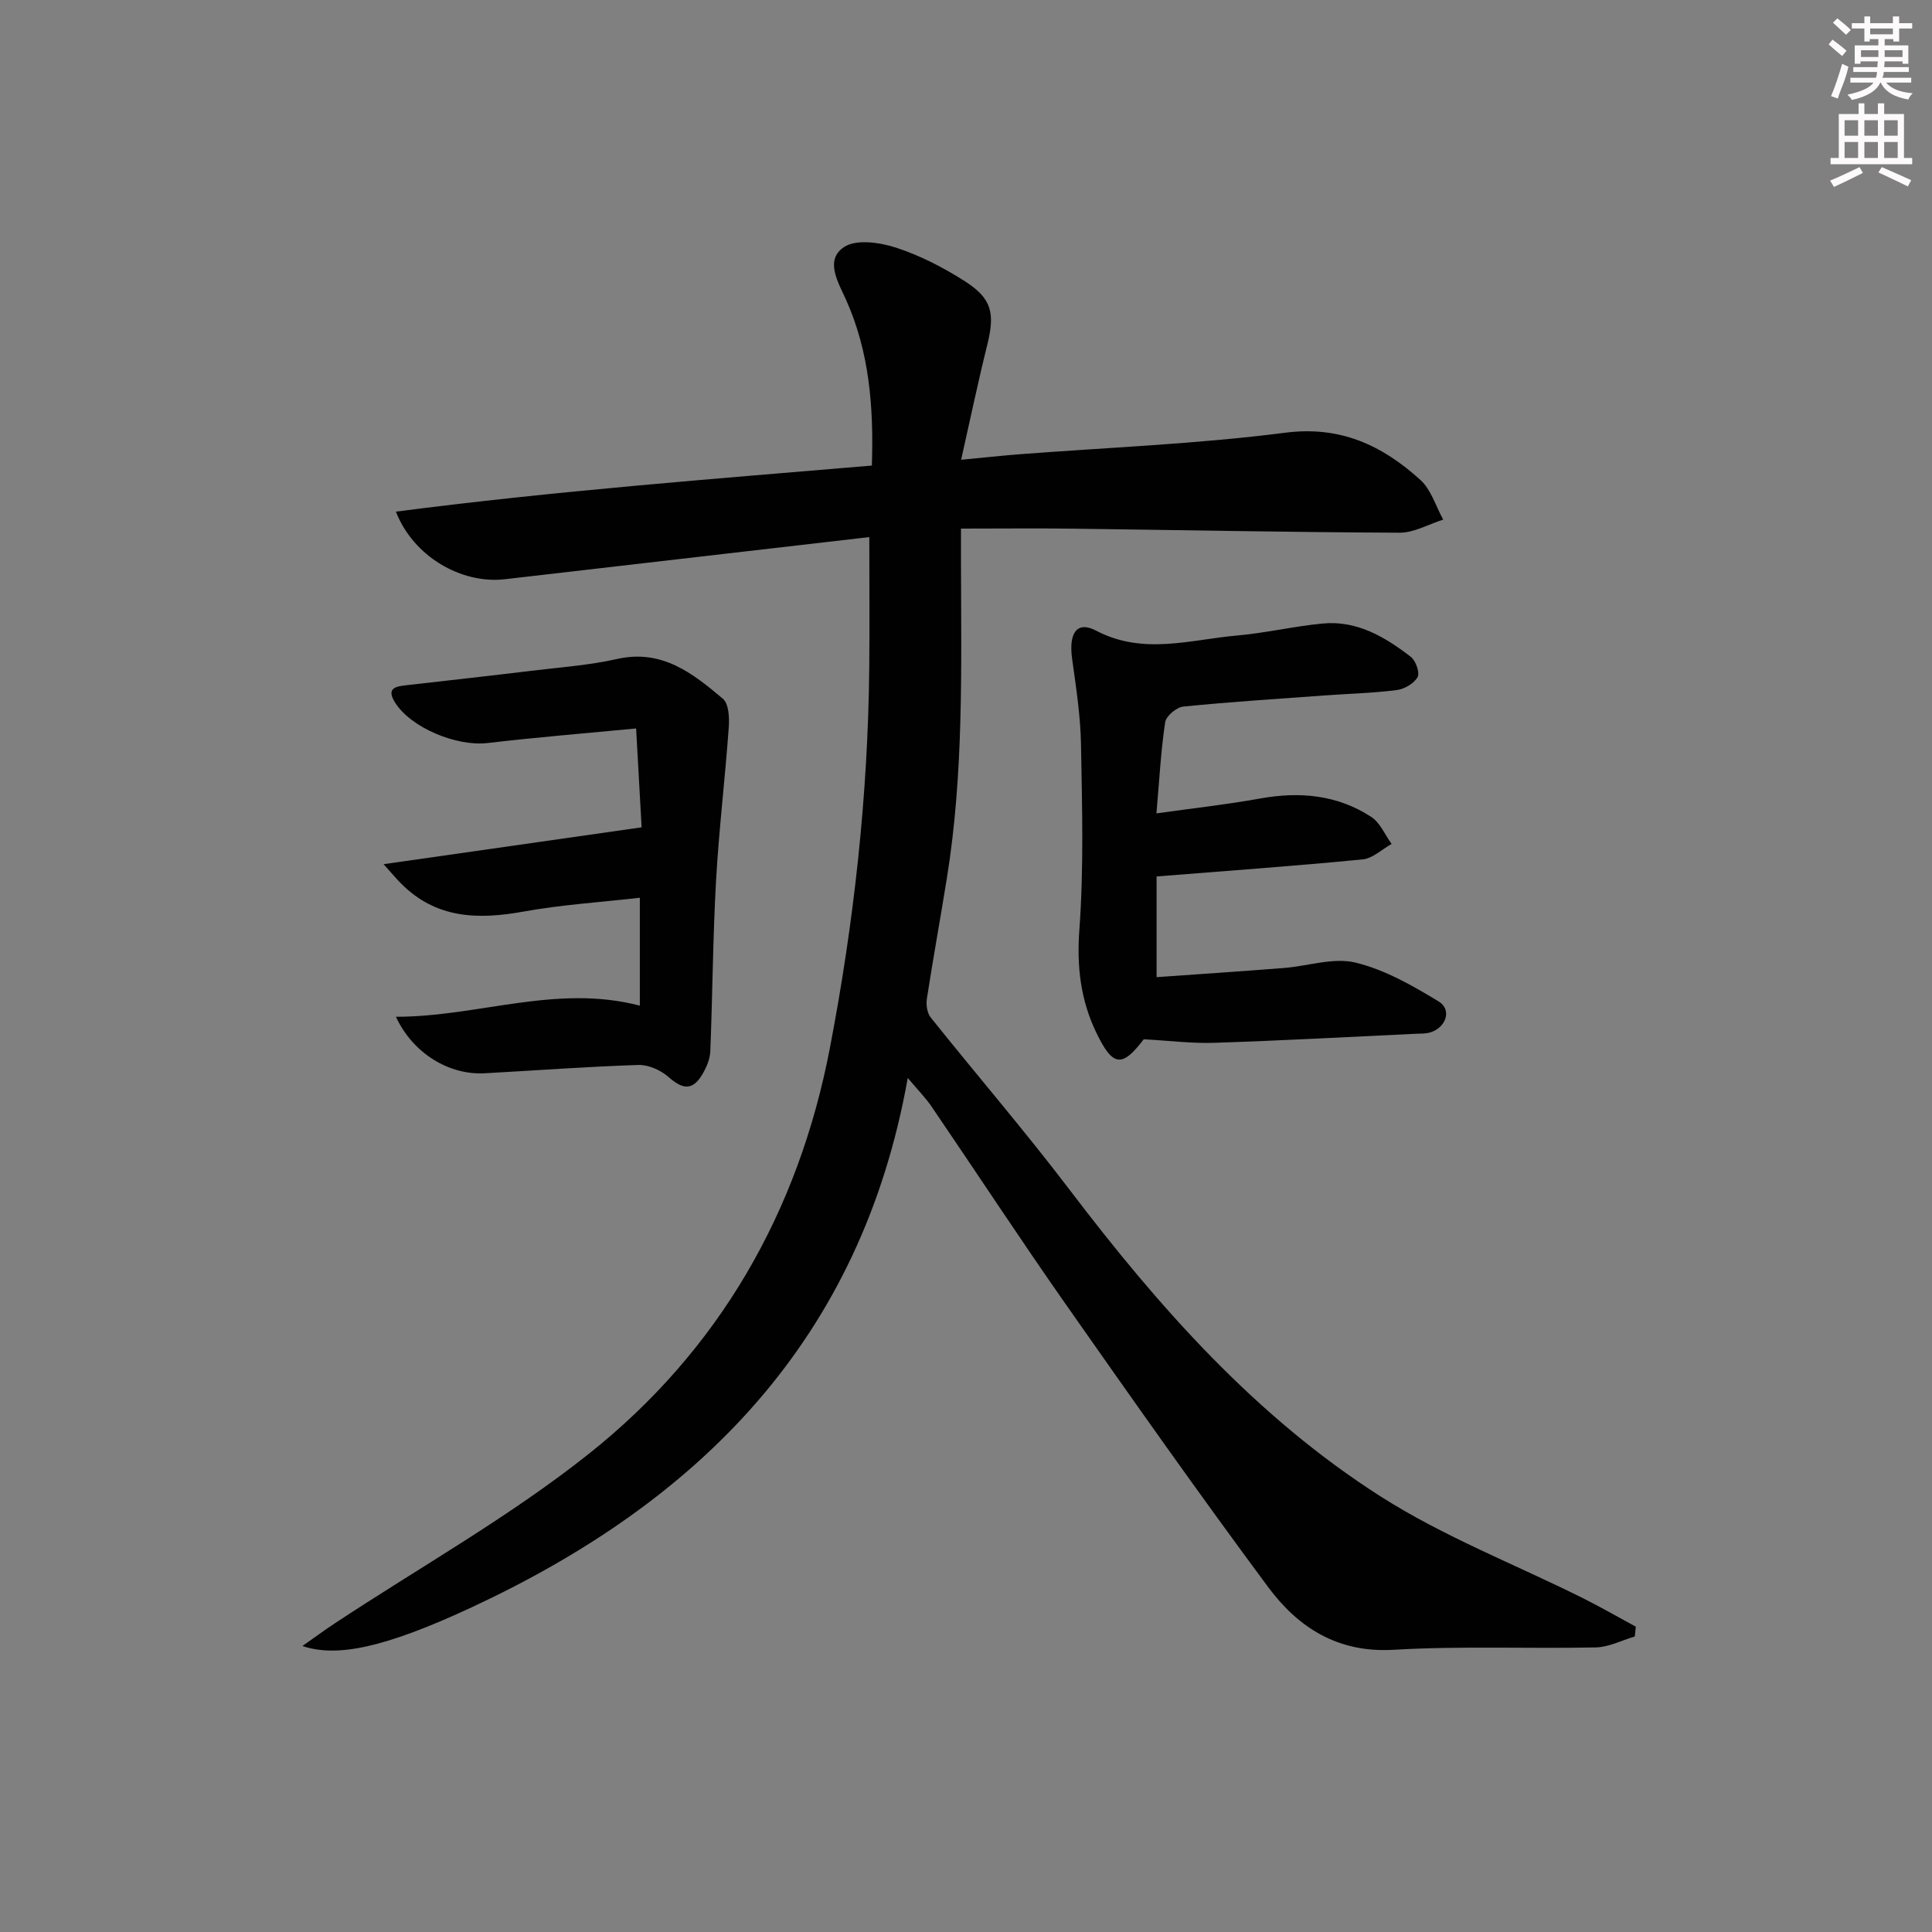 <svg enable-background="new 0 0 400 400" viewBox="0 0 400 400" xmlns="http://www.w3.org/2000/svg"><rect x="0" y="0" width="400" height="400" fill="#808080" stroke="none"/><g fill="#010102"><path d="m187.94 223.18c-9.68 54.39-43.32 87.75-90.33 109.62-18.07 8.41-27.89 10.38-35 7.99 2.58-1.81 4.59-3.3 6.67-4.67 17.6-11.63 36.17-22.04 52.62-35.11 26.96-21.42 43.39-50.05 49.91-83.98 4.99-25.99 7.89-52.24 8.16-78.73.09-8.93.01-17.87.01-27.1-24.99 2.89-50.21 5.8-75.43 8.72-9.03 1.05-18.99-4.71-22.58-13.99 32.88-4.28 65.64-6.76 98.54-9.54.39-12.12-.5-23.55-5.39-34.43-1.59-3.53-4.43-8.15-.34-10.83 2.52-1.65 7.38-.95 10.72.14 4.99 1.62 9.82 4.12 14.27 6.96 5.65 3.61 6.25 6.67 4.61 13.26-1.87 7.51-3.45 15.09-5.39 23.7 4.8-.46 8.36-.85 11.94-1.13 18.39-1.42 36.88-2.12 55.15-4.47 11.53-1.48 20.15 2.67 28 9.78 2.23 2.02 3.18 5.43 4.72 8.21-3.01.95-6.02 2.72-9.03 2.71-22.64-.09-45.28-.55-67.92-.84-7.44-.09-14.88-.01-22.89-.01v7.07c.05 21.79.58 43.61-2.91 65.24-1.34 8.35-2.86 16.66-4.15 25.02-.19 1.24.04 2.94.78 3.87 9.54 11.94 19.53 23.53 28.77 35.69 18.44 24.28 38.55 47.01 64.39 63.49 13.07 8.34 27.82 14.05 41.78 21.01 3.75 1.87 7.38 3.97 11.06 5.96-.07.68-.15 1.36-.22 2.03-2.69.79-5.36 2.2-8.06 2.26-13.96.29-27.95-.33-41.87.49-11.57.68-19.74-4.59-25.98-12.99-14.26-19.22-28.05-38.79-41.78-58.38-9.45-13.48-18.47-27.25-27.74-40.86-1.15-1.78-2.67-3.29-5.09-6.16z"/><path d="m236.8 215.17c-4.49 5.89-6.4 5.76-9.85-1.43-3.22-6.7-4.04-13.62-3.48-21.22.93-12.72.57-25.56.34-38.34-.1-5.94-1.02-11.88-1.84-17.78-.74-5.38 1-7.91 4.97-5.83 9.74 5.12 19.49 1.86 29.23 1 5.94-.52 11.8-1.93 17.73-2.48 7.07-.66 12.87 2.79 18.19 6.9 1.03.79 1.91 3.3 1.41 4.19-.74 1.32-2.72 2.49-4.3 2.69-4.93.63-9.93.75-14.9 1.11-9.78.71-19.56 1.33-29.31 2.31-1.4.14-3.55 1.94-3.75 3.22-.89 5.88-1.2 11.85-1.81 18.89 7.55-1.06 14.56-1.83 21.47-3.08 8.19-1.48 15.97-.77 23 3.81 1.84 1.2 2.84 3.7 4.22 5.6-2 1.11-3.92 3-6.01 3.2-14.05 1.37-28.13 2.37-42.65 3.53v20.85c8.61-.61 17.49-1.2 26.37-1.9 4.96-.39 10.22-2.22 14.79-1.12 6.06 1.46 11.82 4.76 17.24 8.05 2.81 1.71 1.54 5.43-1.77 6.42-.93.28-1.97.23-2.97.27-13.78.65-27.55 1.41-41.34 1.86-4.74.2-9.51-.42-14.98-.72z"/><path d="m79.42 178.92c18.46-2.63 35.5-5.07 53.42-7.63-.31-5.67-.7-12.68-1.14-20.47-10.44 1-20.64 1.83-30.79 3.02-6.38.74-15.93-3.17-19.18-8.49-1.86-3.04.44-3.25 2.57-3.5 8.57-.98 17.15-1.93 25.72-2.97 5.94-.72 11.95-1.14 17.77-2.45 9.26-2.08 15.65 2.98 21.88 8.24 1.23 1.04 1.36 3.96 1.21 5.96-.76 10.57-2.03 21.11-2.63 31.69-.66 11.77-.72 23.57-1.19 35.35-.06 1.58-.77 3.26-1.59 4.66-2.02 3.47-4.04 3.32-7.05.66-1.6-1.42-4.16-2.56-6.24-2.5-10.63.34-21.24 1.14-31.86 1.72-7.26.4-14.79-4.03-18.35-11.7 17.09.01 33.17-6.82 50.5-2.3 0-6.96 0-14.33 0-22.34-8.06.92-16.15 1.43-24.06 2.86-9.46 1.71-18.16 1.49-25.39-5.83-.86-.84-1.64-1.79-3.6-3.98z"/></g><path d="m378.6 9.2.8-1c.9.7 1.9 1.4 2.9 2.3l-.9 1.1c-1.1-.9-2-1.7-2.8-2.4zm.5 10.7c.9-2.1 1.6-4.3 2.3-6.7.4.2.8.4 1.3.6-.7 3.1-1.5 4.3-2.2 6.6zm.4-15.2.9-.9c1 .8 2 1.6 2.8 2.4l-1 1c-1-.9-1.9-1.8-2.7-2.5zm12.5-1.3h1.2v1.4h2.7v1.1h-2.7v2.7h-1.2v-.5h-1.8v1.3h4.9v3.8h-1.2v-.5h-3.7c0 .4-.1.9-.1 1.2h5.1v1h-5.2c0 .5-.1.9-.3 1.2h6v1h-5.2c1.1 1.3 2.9 2 5.5 2.2-.4.4-.7.8-.9 1.3-2.9-.5-4.8-1.6-5.7-3.5h-.1c-.8 1.7-2.7 2.9-5.9 3.6-.2-.4-.6-.8-.9-1.1 2.8-.6 4.6-1.4 5.4-2.5h-4.8v-1h5.3c.1-.3.2-.7.2-1.2h-4.9v-1h5c0-.4 0-.8.1-1.2h-3.6v.5h-1.2v-3.8h4.9v-1.3h-1.8v.5h-1.1v-2.7h-2.6v-1.1h2.6v-1.4h1.2v1.4h4.7v-1.4zm-6.7 8.4h3.6c0-.4 0-.9 0-1.4h-3.6zm1.9-4.7h4.7v-1.2h-4.7zm6.7 3.3h-3.7v1.4h3.7z" fill="#fcfafa"/><path d="m384.7 21.4h1.3v2.2h2.8v-2.2h1.3v2.2h4.1v9.1h1.7v1.3h-16.9v-1.3h1.7v-9.1h4.1v-2.2zm.3 13.2.7 1.2c-1.8.9-3.8 1.9-6 2.9-.2-.4-.5-.8-.8-1.3 2.4-1 4.4-2 6.1-2.8zm-3.1-6.5h2.8v-3.2h-2.8zm0 4.6h2.8v-3.3h-2.8v3.2zm4.1-4.6h2.8v-3.2h-2.8zm0 4.6h2.8v-3.3h-2.8zm3.6 1.9c2.1.9 4.1 1.8 6.1 2.7l-.7 1.3c-2.2-1.1-4.2-2-6.1-2.9zm3.3-9.7h-2.8v3.2h2.8zm-2.8 7.8h2.8v-3.3h-2.8z" fill="#fcfafa"/></svg>